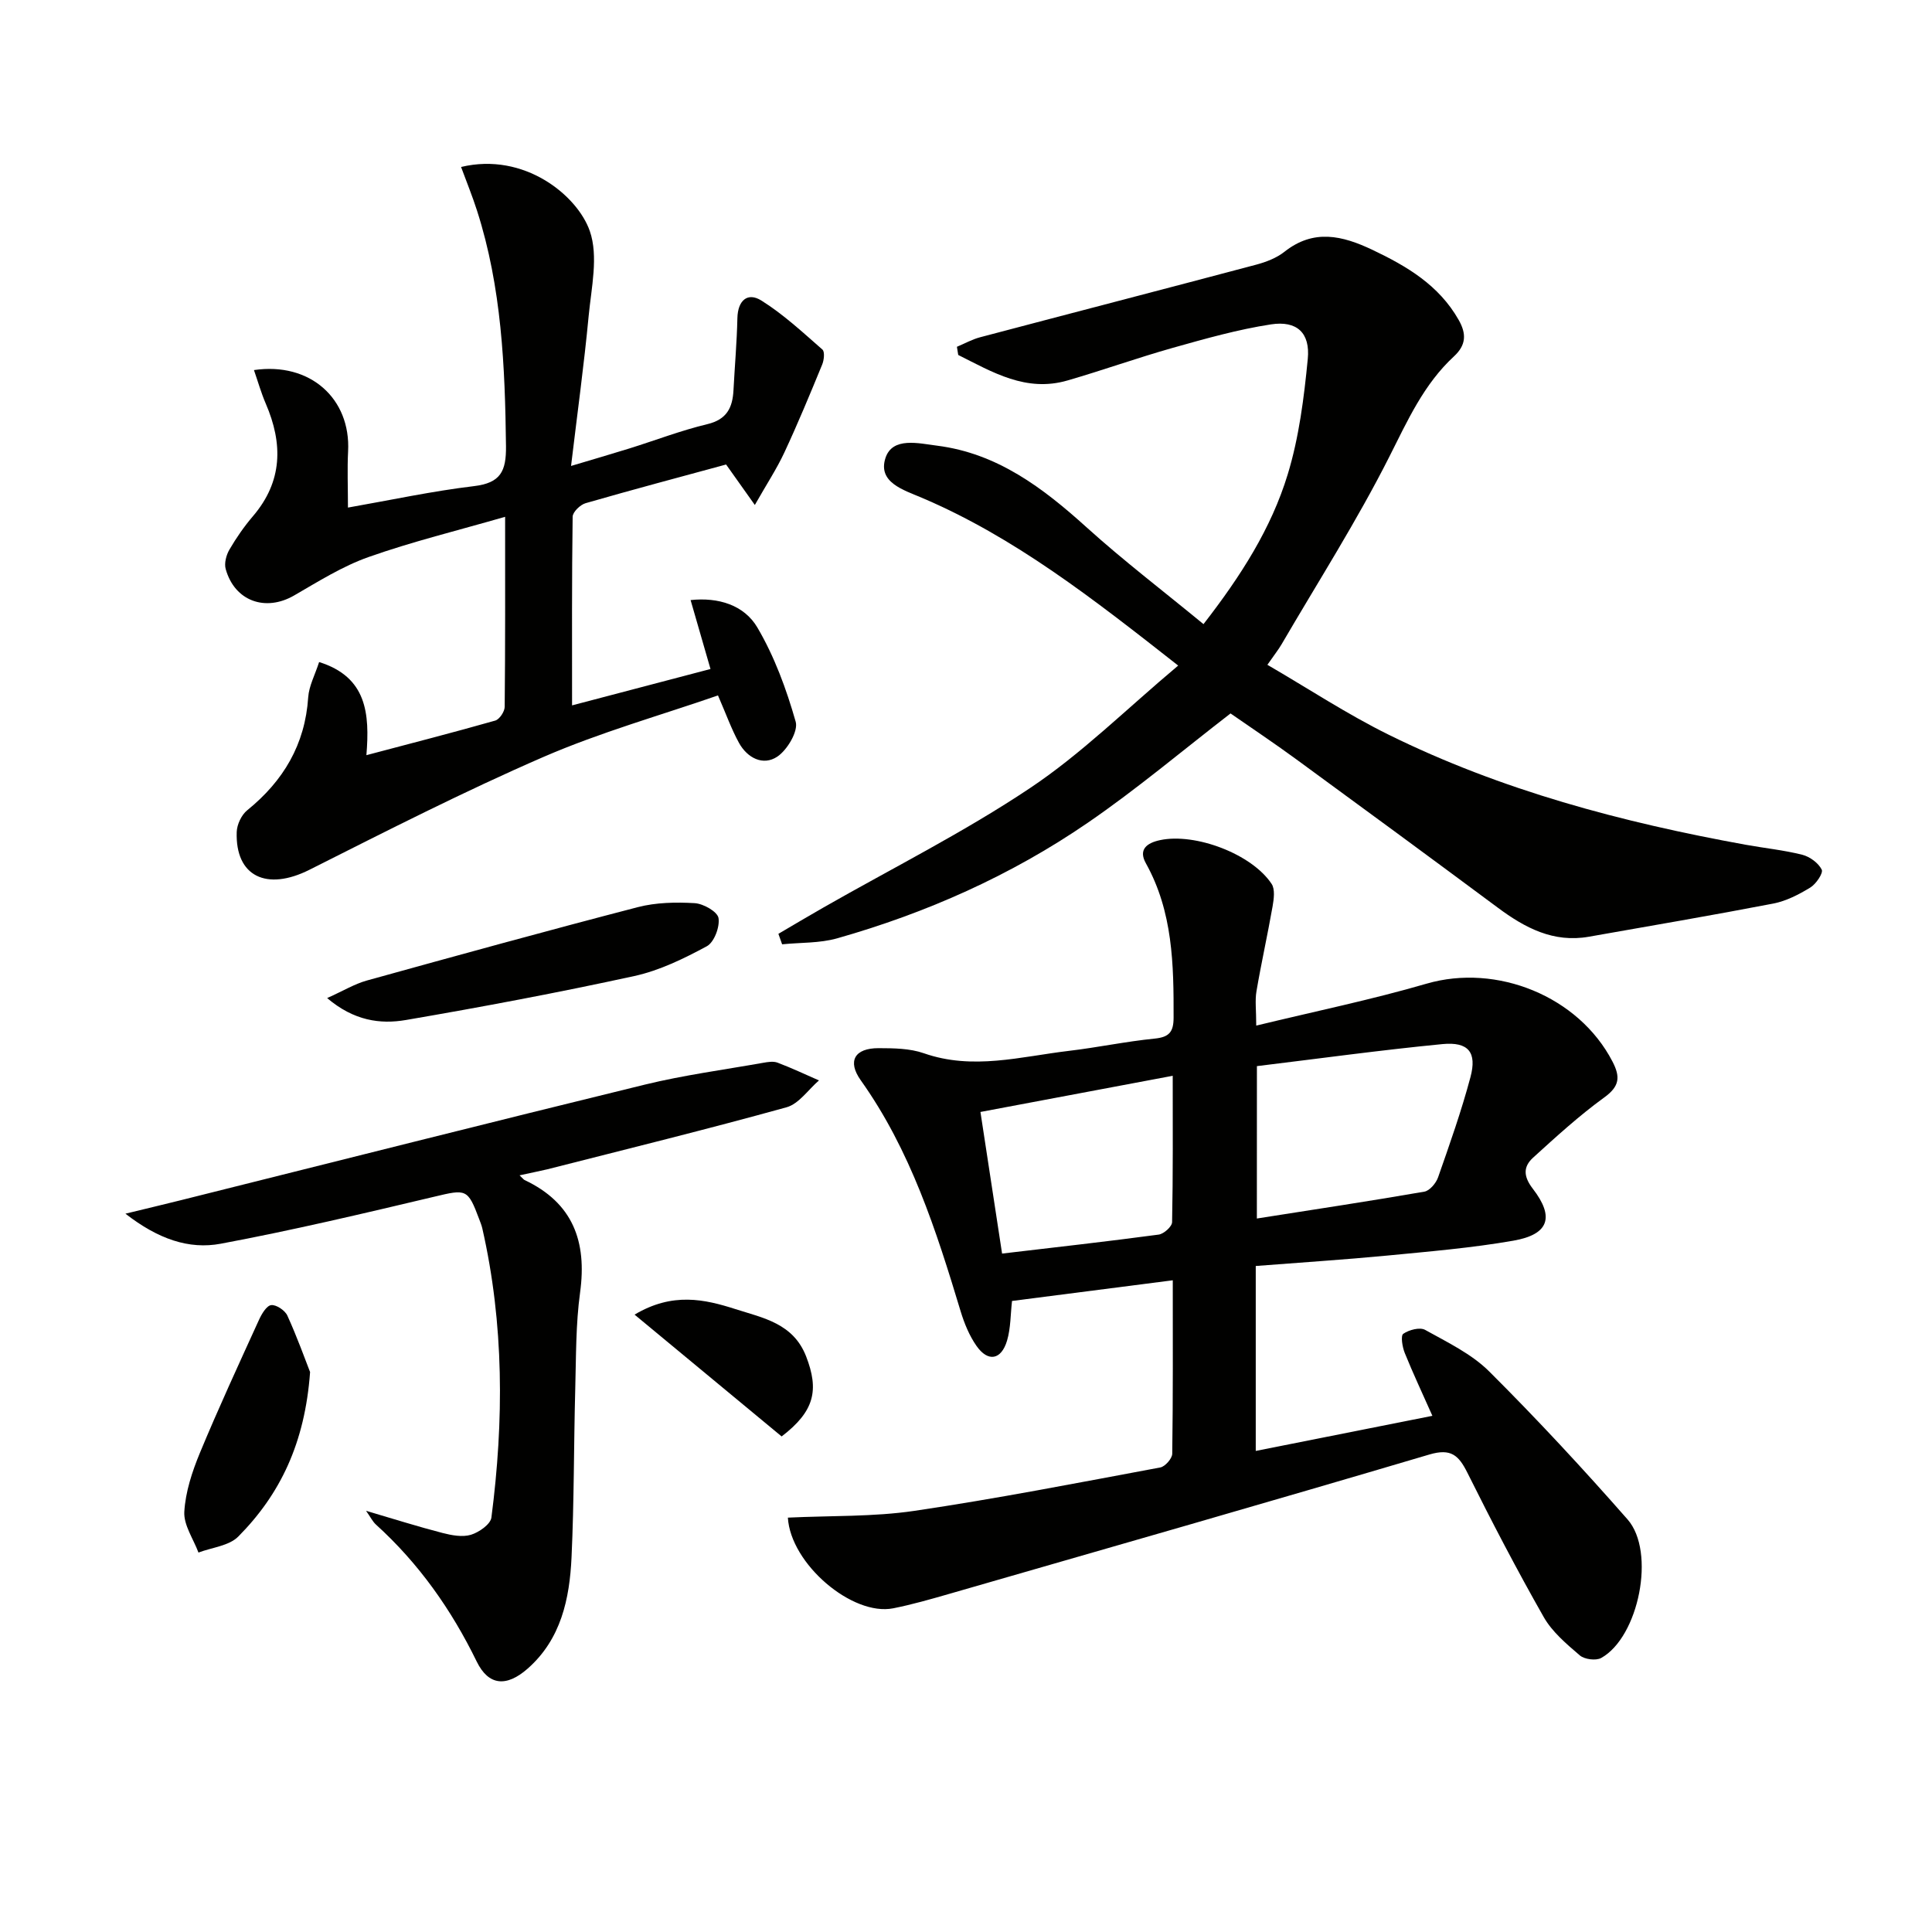 <svg enable-background="new 0 0 400 400" viewBox="0 0 400 400" xmlns="http://www.w3.org/2000/svg"><g fill="#010100"><path d="m163.12 314.21c8.95-.43 17.67-.15 26.17-1.4 17.05-2.52 33.99-5.83 50.94-8.99 1-.19 2.46-1.85 2.47-2.84.17-11.79.11-23.58.11-35.91-11.38 1.46-22.19 2.85-33.28 4.28-.32 2.75-.26 5.6-1.03 8.21-1.2 4.03-3.96 4.49-6.33 1.09-1.49-2.13-2.53-4.68-3.29-7.19-5.05-16.73-10.36-33.31-20.67-47.8-2.83-3.98-1.26-6.66 3.7-6.65 3.13.01 6.46.04 9.35 1.05 10.15 3.56 20.07.69 30.05-.49 5.93-.7 11.81-1.95 17.75-2.54 3-.3 3.91-1.37 3.92-4.32.03-11.03-.15-21.94-5.74-31.98-1.58-2.83.16-4.2 2.94-4.79 7.25-1.55 19 2.85 23.1 9.07.73 1.11.46 3.11.2 4.62-1.03 5.88-2.34 11.71-3.34 17.59-.33 1.9-.05 3.91-.05 7.12 12.2-2.96 23.86-5.36 35.26-8.68 14.55-4.23 31.49 2.61 38.49 16.11 1.66 3.19 1.5 5.13-1.69 7.44-5.2 3.77-9.98 8.14-14.74 12.47-2.05 1.87-2.04 3.86-.06 6.43 4.56 5.91 3.32 9.48-4.03 10.76-8.64 1.51-17.44 2.24-26.19 3.09-8.77.84-17.56 1.4-27.14 2.15v18.84 19.45c12.37-2.46 24.2-4.81 36.57-7.27-2.06-4.64-4.01-8.78-5.72-13.01-.5-1.24-.88-3.57-.31-3.97 1.18-.82 3.44-1.42 4.53-.81 4.61 2.57 9.61 4.96 13.28 8.62 9.9 9.86 19.41 20.12 28.63 30.62 5.89 6.71 2.32 24.35-5.45 28.68-1.09.61-3.47.3-4.44-.53-2.75-2.36-5.71-4.85-7.46-7.92-5.57-9.79-10.78-19.79-15.8-29.87-1.82-3.65-3.41-5.12-7.88-3.8-33.09 9.8-66.27 19.3-99.43 28.86-3.82 1.1-7.66 2.2-11.56 2.98-8.48 1.69-21.26-9.18-21.83-18.77zm97.1-61.93c11.82-1.86 23.26-3.58 34.67-5.56 1.11-.19 2.43-1.76 2.85-2.97 2.4-6.85 4.83-13.72 6.7-20.73 1.38-5.15-.41-7.37-5.81-6.85-12.79 1.24-25.54 3-38.4 4.56-.01 10.86-.01 20.78-.01 31.55zm-52.75 7.26c11.09-1.31 21.77-2.5 32.42-3.93 1.07-.14 2.77-1.67 2.78-2.58.2-9.91.13-19.82.13-30.3-13.76 2.59-26.7 5.02-39.81 7.49 1.55 10.15 3 19.62 4.48 29.32z"/><path d="m243.93 137.8c-17.69-13.9-33.9-26.58-53.09-34.75-3.8-1.62-9.16-3.18-7.51-8.24 1.45-4.41 6.87-3.02 10.67-2.54 12.49 1.58 21.94 8.75 30.98 16.92 7.62 6.89 15.81 13.13 24.19 20.03 7.78-10.02 14.03-19.84 17.43-30.98 2.35-7.69 3.38-15.87 4.16-23.92.53-5.42-2.26-7.98-7.62-7.16-6.84 1.05-13.58 2.96-20.27 4.84-7.34 2.07-14.53 4.65-21.85 6.77-8.6 2.5-15.55-1.74-22.63-5.28-.09-.56-.18-1.13-.27-1.69 1.58-.66 3.11-1.52 4.75-1.96 19.06-5.04 38.15-9.98 57.2-15.04 2.06-.55 4.23-1.38 5.87-2.68 6.05-4.78 11.97-3.35 18.19-.4 7.18 3.41 13.8 7.33 17.88 14.53 1.63 2.87 1.55 5.19-.98 7.53-6.24 5.76-9.59 13.26-13.37 20.75-6.72 13.32-14.79 25.95-22.32 38.86-.66 1.13-1.49 2.16-2.94 4.25 8.48 4.93 16.5 10.22 25.04 14.44 23.39 11.56 48.39 18.17 73.95 22.81 3.92.71 7.91 1.11 11.76 2.08 1.56.4 3.33 1.7 4.02 3.08.35.71-1.17 2.97-2.36 3.7-2.36 1.44-4.98 2.8-7.66 3.32-12.7 2.45-25.46 4.62-38.2 6.87-7.33 1.29-13.22-1.83-18.85-6.02-13.89-10.32-27.84-20.57-41.81-30.78-4.56-3.34-9.27-6.47-13.52-9.43-9.84 7.59-19.37 15.65-29.61 22.67-15.86 10.87-33.33 18.64-51.83 23.89-3.63 1.03-7.59.85-11.4 1.24-.26-.72-.51-1.45-.77-2.17 3.12-1.83 6.22-3.68 9.36-5.47 14.27-8.15 29.05-15.56 42.68-24.67 10.69-7.12 19.97-16.37 30.73-25.4z"/><path d="m66.07 137.07c9.89 3.1 10.49 10.67 9.79 19.28 9.45-2.5 18.09-4.72 26.67-7.16.88-.25 1.95-1.86 1.96-2.84.13-12.64.09-25.28.09-39.35-9.94 2.87-19.25 5.14-28.25 8.32-5.42 1.91-10.44 5.08-15.46 7.98-5.92 3.41-12.29 1.16-14.14-5.48-.34-1.2.11-2.9.77-4.03 1.42-2.44 3.05-4.79 4.88-6.93 6.15-7.2 6.22-14.99 2.65-23.28-.96-2.22-1.62-4.57-2.45-6.96 11.63-1.71 20.06 5.91 19.49 16.83-.19 3.64-.03 7.29-.03 11.64 8.94-1.57 17.46-3.41 26.08-4.44 5.52-.66 6.7-3.06 6.64-8.3-.2-16.49-.9-32.86-5.99-48.72-.97-3.03-2.18-5.99-3.31-9.06 13.1-3.15 24.1 5.92 26.65 13.26 1.82 5.23.32 11.75-.24 17.64-.95 10.04-2.33 20.04-3.64 31 4.62-1.38 8.36-2.47 12.07-3.62 5.38-1.68 10.67-3.72 16.14-5.03 4.06-.97 5.23-3.43 5.42-7.04.26-4.98.7-9.95.81-14.94.09-3.65 2.11-5.4 4.96-3.62 4.56 2.85 8.57 6.59 12.64 10.15.52.45.34 2.19-.05 3.12-2.51 6.11-5.04 12.22-7.83 18.2-1.57 3.37-3.64 6.51-6.11 10.86-2.43-3.43-4.09-5.76-5.95-8.38-9.63 2.62-19.39 5.21-29.09 8.01-1.11.32-2.66 1.82-2.68 2.8-.18 12.79-.12 25.58-.12 39.06 9.72-2.56 18.78-4.94 28.66-7.53-1.39-4.83-2.7-9.36-4.12-14.27 5.73-.62 11.08 1.02 13.82 5.67 3.54 6.01 6.02 12.78 7.94 19.52.56 1.97-1.74 5.83-3.8 7.22-2.94 1.97-6.22.29-7.95-2.86-1.57-2.86-2.67-5.98-4.34-9.81-11.88 4.12-24.36 7.63-36.14 12.74-16.43 7.13-32.43 15.3-48.45 23.36-8.85 4.45-15.36 1.38-15.05-7.83.05-1.54.98-3.53 2.17-4.49 7.5-6.08 11.98-13.6 12.63-23.39.16-2.36 1.41-4.65 2.26-7.3z"/><path d="m107.57 243.34c.78.75.88.91 1.03.97 10.01 4.72 12.95 12.71 11.5 23.29-.9 6.56-.82 13.27-1 19.91-.31 11.64-.23 23.3-.77 34.93-.4 8.58-2.17 16.93-9.06 23.01-4.41 3.89-8.13 3.56-10.57-1.44-5.25-10.77-11.99-20.32-20.87-28.37-.67-.61-1.09-1.49-2.04-2.84 5.75 1.69 10.74 3.27 15.81 4.58 1.9.49 4.12.91 5.9.38 1.67-.51 4.06-2.17 4.24-3.57 2.6-20.05 2.63-40.06-1.89-59.9-.15-.64-.41-1.26-.64-1.88-2.37-6.34-2.69-6.22-9.32-4.64-14.68 3.48-29.37 6.96-44.19 9.73-6.59 1.23-12.96-.96-19.73-6.22 4.7-1.14 8.09-1.95 11.47-2.79 32.03-8 64.03-16.11 96.1-23.94 8.04-1.96 16.3-3.06 24.47-4.51.97-.17 2.11-.36 2.97-.03 2.91 1.1 5.72 2.43 8.58 3.68-2.22 1.91-4.16 4.85-6.71 5.56-16.45 4.56-33.03 8.64-49.57 12.85-1.74.41-3.49.75-5.71 1.24z"/><path d="m67.73 206.64c3.33-1.49 5.67-2.92 8.21-3.63 18.68-5.18 37.37-10.33 56.13-15.2 3.76-.97 7.86-1.05 11.77-.82 1.79.11 4.7 1.76 4.92 3.08.3 1.83-.9 5.02-2.42 5.84-4.75 2.56-9.79 5.03-15.02 6.17-15.68 3.42-31.46 6.39-47.27 9.1-5.35.92-10.8.15-16.32-4.54z"/><path d="m64.2 284.07c-1.07 14.73-6.21 25.32-14.87 34.06-1.91 1.93-5.45 2.25-8.24 3.31-1.05-2.82-3.09-5.7-2.93-8.45.24-4.11 1.62-8.3 3.22-12.17 3.85-9.28 8.07-18.41 12.24-27.56.55-1.21 1.57-2.94 2.53-3.05 1.05-.12 2.86 1.09 3.35 2.18 2.02 4.44 3.67 9.05 4.7 11.68z"/><path d="m161.83 297.4c-9.83-8.15-19.83-16.42-30.45-25.22 7.87-4.69 14.5-3.19 20.9-1.14 5.69 1.83 11.95 2.92 14.62 9.79 2.69 6.95 1.78 11.33-5.07 16.57z"/></g></svg>